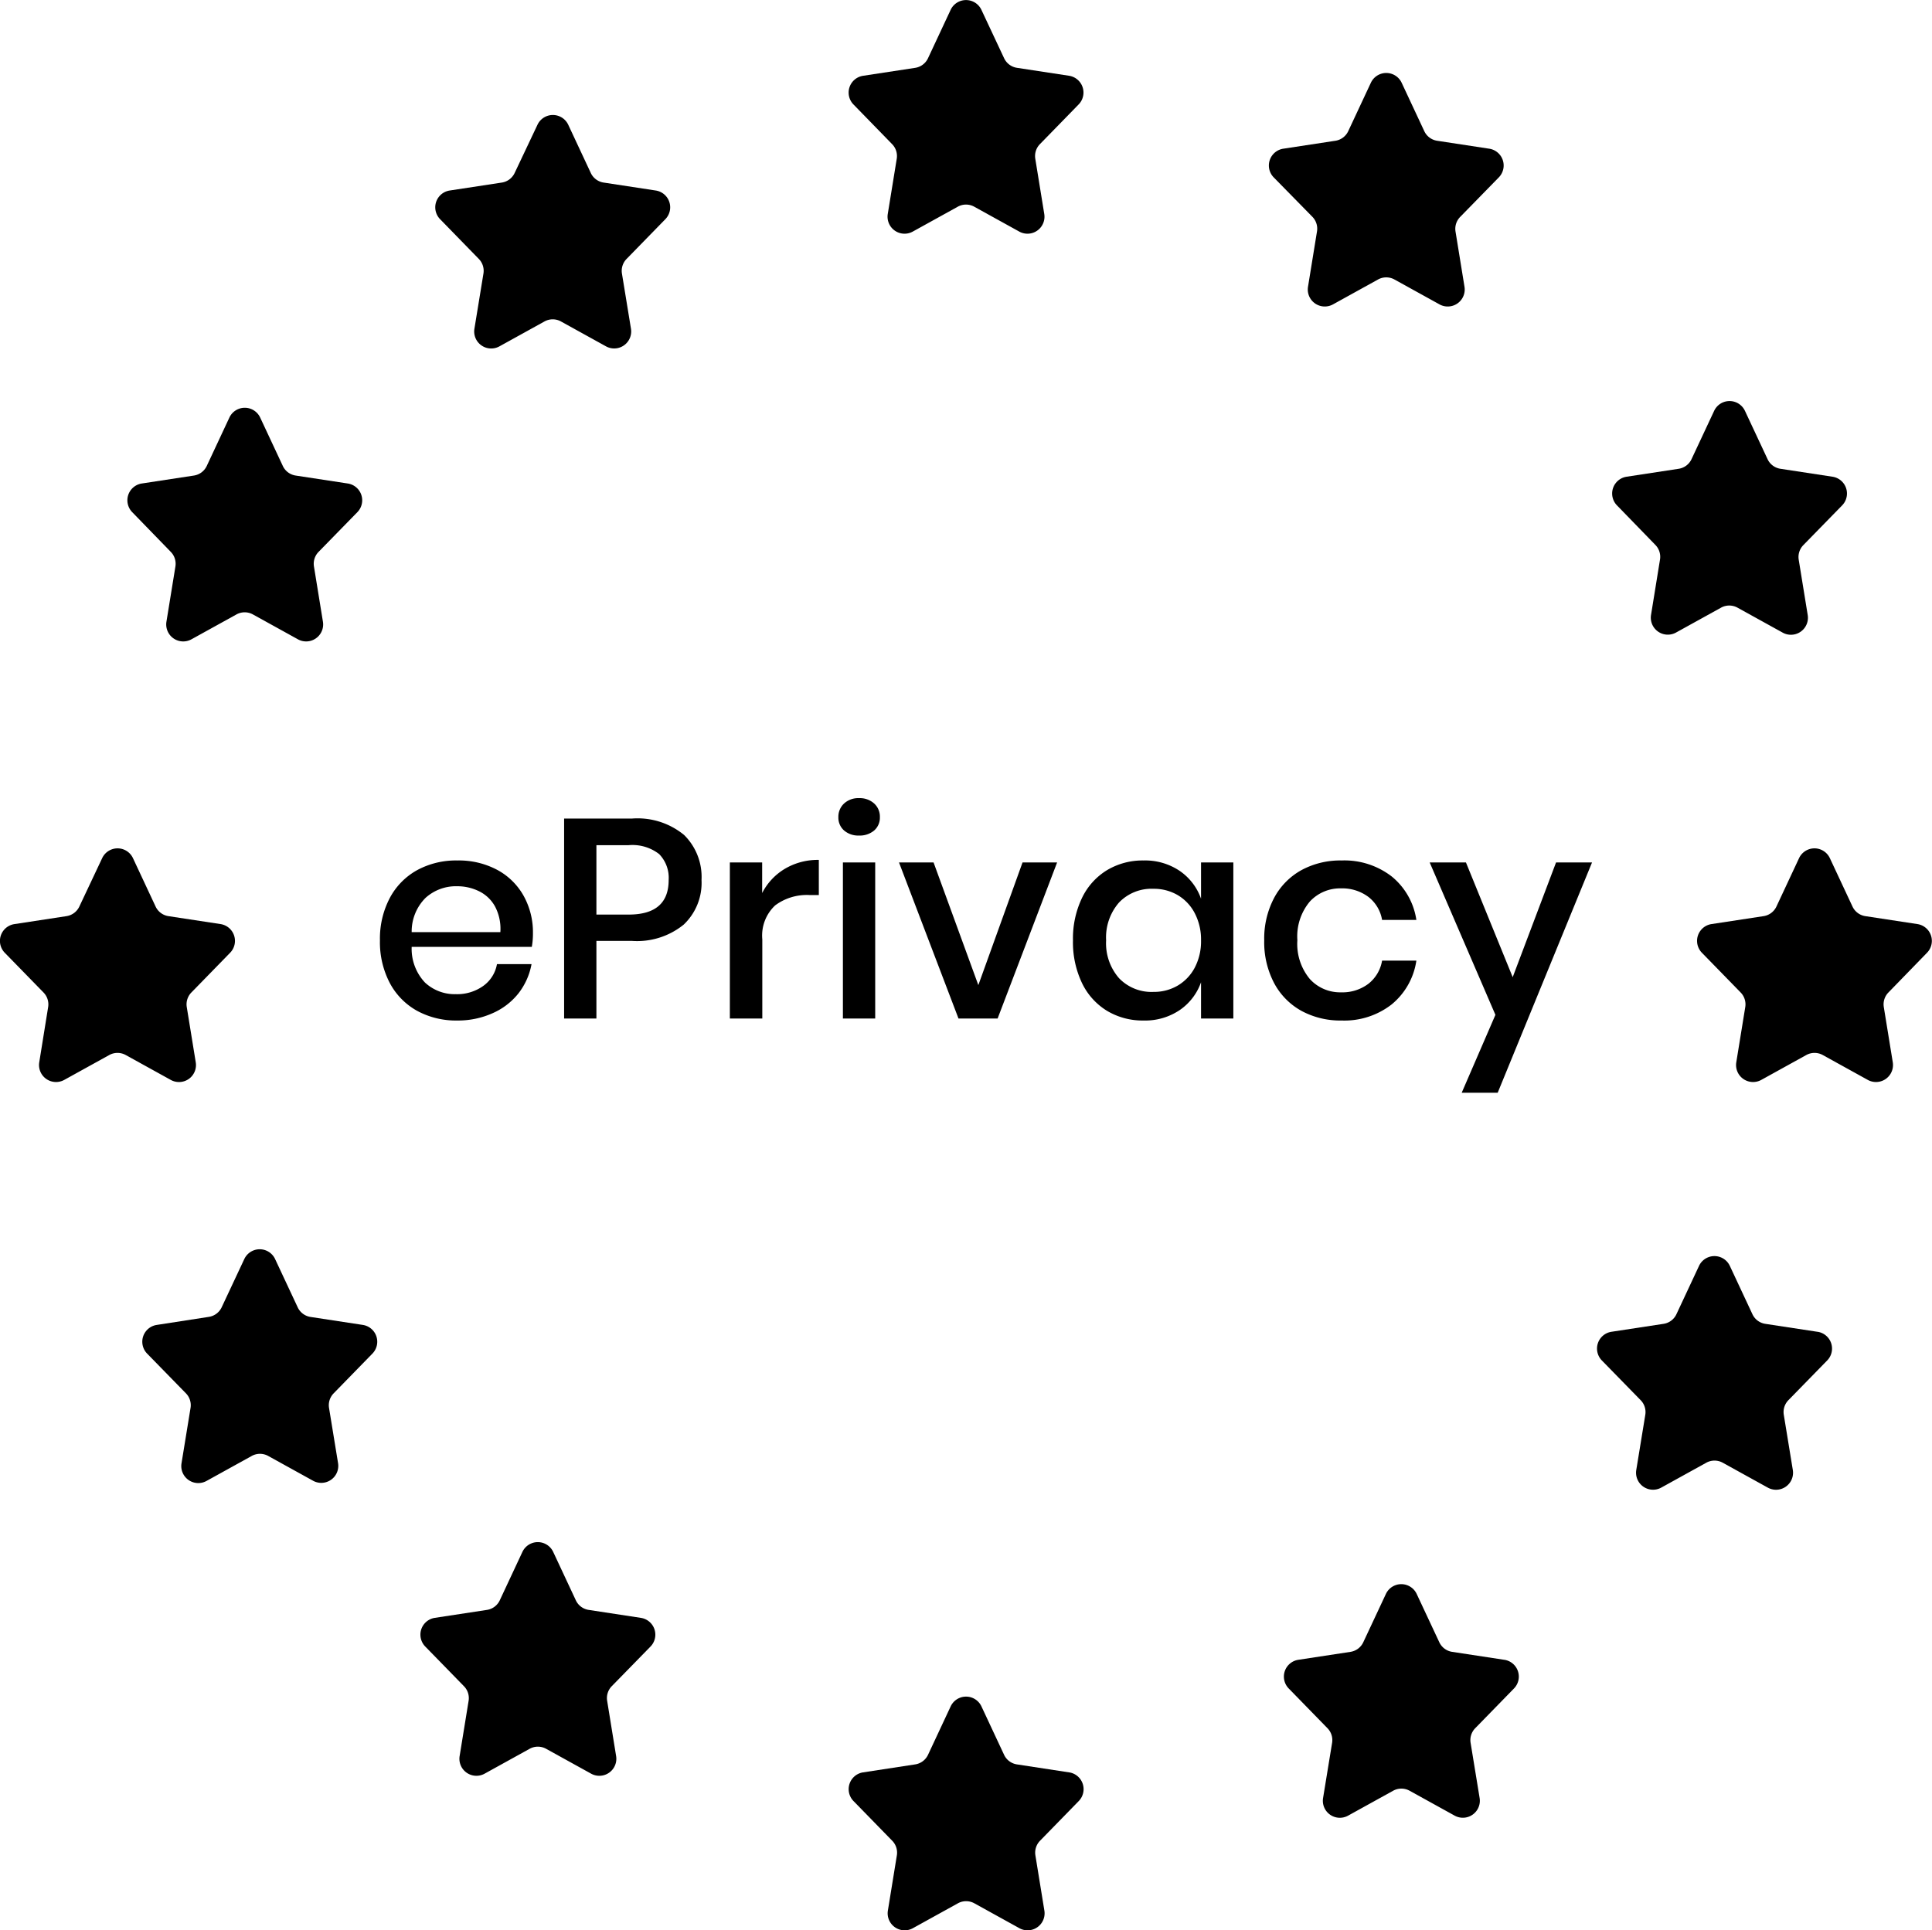 <svg xmlns="http://www.w3.org/2000/svg" width="68.189" height="68.147" viewBox="0 0 68.189 68.147"><g id="gdpr_4_" data-name="gdpr (4)" transform="translate(0 -0.154)"><g id="Group_4146" data-name="Group 4146" transform="translate(0 0.154)"><g id="Group_4145" data-name="Group 4145" transform="translate(0 0)"><path id="Path_41" data-name="Path 41" d="M222.23,5.244a.6.6,0,0,1,.162.515l-.317,1.951a.6.6,0,0,0,.88.621l1.592-.88a.6.6,0,0,1,.58,0l1.592.88a.6.6,0,0,0,.88-.621l-.317-1.951a.6.6,0,0,1,.162-.515l1.37-1.405a.6.6,0,0,0-.338-1.01l-1.842-.281a.6.6,0,0,1-.452-.338L225.38.5a.6.6,0,0,0-1.085,0l-.8,1.711a.6.6,0,0,1-.452.338l-1.842.281a.6.6,0,0,0-.338,1.01Z" transform="translate(-190.742 -0.154)"></path><path id="Path_42" data-name="Path 42" d="M228.475,444.208l-1.842-.282a.6.6,0,0,1-.452-.338l-.8-1.711a.6.6,0,0,0-1.085,0l-.8,1.711a.6.6,0,0,1-.452.338l-1.842.282a.6.6,0,0,0-.338,1.01l1.37,1.405a.6.6,0,0,1,.162.515l-.317,1.951a.6.6,0,0,0,.88.621l1.592-.88a.6.6,0,0,1,.58,0l1.592.88a.6.6,0,0,0,.88-.621l-.317-1.951a.6.6,0,0,1,.162-.515l1.37-1.405a.6.6,0,0,0-.338-1.01Z" transform="translate(-190.742 -381.638)"></path><path id="Path_43" data-name="Path 43" d="M114.731,35.139a.6.6,0,0,1,.163.515l-.319,1.951a.6.6,0,0,0,.882.621l1.592-.88a.6.6,0,0,1,.58,0l1.592.88a.6.6,0,0,0,.88-.621l-.319-1.951a.6.6,0,0,1,.164-.515l1.37-1.405a.6.6,0,0,0-.338-1.01l-1.842-.281a.6.6,0,0,1-.453-.338l-.8-1.711a.6.6,0,0,0-1.078,0l-.81,1.711a.6.6,0,0,1-.452.338l-1.842.281a.6.6,0,0,0-.339,1.01Z" transform="translate(-97.831 -25.998)"></path><path id="Path_44" data-name="Path 44" d="M341.665,414.936l-1.842-.281a.6.6,0,0,1-.453-.338l-.8-1.709a.6.6,0,0,0-1.084,0l-.8,1.709a.6.6,0,0,1-.452.338l-1.842.281a.6.6,0,0,0-.339,1.01l1.37,1.405a.6.6,0,0,1,.163.515l-.319,1.951a.6.6,0,0,0,.882.621l1.592-.88a.6.6,0,0,1,.58,0l1.592.88a.6.6,0,0,0,.88-.621l-.319-1.951a.6.6,0,0,1,.163-.515l1.37-1.405a.6.6,0,0,0-.338-1.01Z" transform="translate(-288.57 -356.34)"></path><path id="Path_45" data-name="Path 45" d="M34.62,111.317a.6.6,0,0,1,.162.515l-.317,1.951a.6.6,0,0,0,.88.621l1.592-.88a.6.6,0,0,1,.58,0l1.592.88a.6.6,0,0,0,.88-.621l-.317-1.951a.6.6,0,0,1,.162-.515l1.372-1.405a.6.6,0,0,0-.339-1.01l-1.842-.281a.6.6,0,0,1-.452-.338l-.8-1.711a.6.6,0,0,0-1.085,0l-.8,1.711a.6.6,0,0,1-.452.338l-1.842.281a.6.6,0,0,0-.338,1.01Z" transform="translate(-28.591 -91.833)"></path><path id="Path_46" data-name="Path 46" d="M423.1,329.6l-1.842-.281a.6.6,0,0,1-.452-.338l-.8-1.711a.6.6,0,0,0-1.084,0l-.8,1.711a.6.6,0,0,1-.453.338l-1.842.281a.6.6,0,0,0-.338,1.01l1.372,1.405a.6.6,0,0,1,.163.515l-.319,1.951a.6.6,0,0,0,.88.621l1.592-.88a.6.6,0,0,1,.58,0l1.592.88a.6.6,0,0,0,.882-.621l-.319-1.951a.6.6,0,0,1,.162-.515l1.372-1.405a.6.6,0,0,0-.339-1.01Z" transform="translate(-358.954 -282.584)"></path><path id="Path_47" data-name="Path 47" d="M6.663,228.986a.6.6,0,0,0,.246-.586l-.317-1.951a.6.6,0,0,1,.162-.515l1.37-1.405a.6.6,0,0,0-.338-1.01l-1.842-.281a.6.6,0,0,1-.452-.338l-.8-1.711a.6.6,0,0,0-1.085,0L2.8,222.9a.6.6,0,0,1-.452.338l-1.843.282a.6.6,0,0,0-.338,1.01l1.37,1.405a.6.6,0,0,1,.162.515L1.385,228.4a.6.6,0,0,0,.88.621l1.592-.88a.6.6,0,0,1,.58,0l1.592.88A.6.6,0,0,0,6.663,228.986Z" transform="translate(0 -190.896)"></path><path id="Path_48" data-name="Path 48" d="M449.5,224.529a.6.6,0,0,0-.338-1.01l-1.842-.281a.6.6,0,0,1-.452-.338l-.8-1.711a.6.6,0,0,0-1.085,0l-.8,1.711a.6.6,0,0,1-.452.338l-1.842.281a.6.6,0,0,0-.338,1.01l1.37,1.405a.6.6,0,0,1,.162.515l-.317,1.951a.6.6,0,0,0,.88.621l1.592-.88a.6.6,0,0,1,.58,0l1.592.88a.6.6,0,0,0,.88-.621l-.317-1.951a.6.6,0,0,1,.162-.515Z" transform="translate(-381.485 -190.896)"></path><path id="Path_49" data-name="Path 49" d="M44.751,327.8l-1.842-.281a.6.6,0,0,1-.453-.338l-.8-1.709a.6.6,0,0,0-1.084,0l-.8,1.706a.6.6,0,0,1-.452.338l-1.842.285a.6.6,0,0,0-.339,1.01l1.372,1.405a.6.6,0,0,1,.162.515l-.319,1.957a.6.6,0,0,0,.882.621l1.592-.88a.6.6,0,0,1,.58-.006l1.592.88a.6.6,0,0,0,.88-.621l-.319-1.951a.6.6,0,0,1,.163-.515l1.37-1.405a.6.6,0,0,0-.338-1.01Z" transform="translate(-31.948 -281.027)"></path><path id="Path_50" data-name="Path 50" d="M420.794,109.553a.6.6,0,0,1,.162.515l-.317,1.957a.6.6,0,0,0,.88.621l1.592-.88a.6.6,0,0,1,.58,0l1.592.88a.6.6,0,0,0,.886-.621l-.317-1.951a.6.6,0,0,1,.162-.515l1.372-1.405a.6.6,0,0,0-.339-1.01l-1.842-.281a.6.6,0,0,1-.452-.338l-.8-1.709a.6.6,0,0,0-1.085,0l-.8,1.709a.6.6,0,0,1-.452.338l-1.842.281a.6.6,0,0,0-.338,1.01Z" transform="translate(-362.367 -90.314)"></path><path id="Path_51" data-name="Path 51" d="M117.09,404.008l-1.842-.281a.6.6,0,0,1-.452-.338l-.8-1.711a.6.6,0,0,0-1.085,0l-.8,1.711a.6.6,0,0,1-.452.338l-1.842.281a.6.6,0,0,0-.338,1.01l1.37,1.405a.6.6,0,0,1,.162.515l-.317,1.951a.6.6,0,0,0,.88.621l1.592-.88a.6.6,0,0,1,.58,0l1.592.88a.6.6,0,0,0,.88-.621l-.317-1.953a.6.6,0,0,1,.162-.515l1.368-1.4a.6.6,0,0,0-.336-1.012Z" transform="translate(-94.472 -346.893)"></path><path id="Path_52" data-name="Path 52" d="M331.681,24.718l-.317,1.951a.6.6,0,0,0,.88.621l1.592-.88a.6.6,0,0,1,.58,0l1.592.88a.6.6,0,0,0,.88-.621l-.317-1.951a.6.6,0,0,1,.162-.515l1.368-1.4a.6.6,0,0,0-.338-1.01l-1.842-.281a.6.6,0,0,1-.452-.338l-.8-1.711a.6.6,0,0,0-1.085,0l-.8,1.711a.6.6,0,0,1-.452.338l-1.842.281a.6.6,0,0,0-.338,1.01l1.373,1.4A.6.6,0,0,1,331.681,24.718Z" transform="translate(-285.199 -16.543)"></path><path id="Path_59" data-name="Path 59" d="M5.81-3.02a2.646,2.646,0,0,1-.04.49H1.53A1.733,1.733,0,0,0,2-1.27a1.538,1.538,0,0,0,1.09.41,1.586,1.586,0,0,0,.965-.29,1.2,1.2,0,0,0,.485-.77H5.76A2.372,2.372,0,0,1,5.3-.89a2.378,2.378,0,0,1-.91.7A2.982,2.982,0,0,1,3.14.07,2.876,2.876,0,0,1,1.725-.27,2.418,2.418,0,0,1,.76-1.25,3.1,3.1,0,0,1,.41-2.76a3.078,3.078,0,0,1,.35-1.5,2.418,2.418,0,0,1,.965-.98A2.876,2.876,0,0,1,3.14-5.58a2.875,2.875,0,0,1,1.415.335,2.331,2.331,0,0,1,.93.92A2.641,2.641,0,0,1,5.81-3.02ZM4.66-3.05a1.694,1.694,0,0,0-.185-.9,1.286,1.286,0,0,0-.56-.54A1.729,1.729,0,0,0,3.14-4.67a1.6,1.6,0,0,0-1.12.41,1.675,1.675,0,0,0-.49,1.21Zm3.39.31V0H6.91V-7.06h2.4a2.585,2.585,0,0,1,1.835.58,2.08,2.08,0,0,1,.615,1.59,2.026,2.026,0,0,1-.63,1.575,2.609,2.609,0,0,1-1.82.575Zm1.14-.93q1.41,0,1.41-1.22a1.2,1.2,0,0,0-.335-.915A1.534,1.534,0,0,0,9.19-6.12H8.05v2.45Zm4.71-.76a2.125,2.125,0,0,1,.8-.855A2.27,2.27,0,0,1,15.9-5.6v1.24h-.34a1.869,1.869,0,0,0-1.2.365,1.457,1.457,0,0,0-.455,1.2V0H12.76V-5.51H13.9Zm2.69-2.68a.634.634,0,0,1,.2-.48.738.738,0,0,1,.53-.19.756.756,0,0,1,.535.19.626.626,0,0,1,.2.48.6.6,0,0,1-.2.47.781.781,0,0,1-.535.18.762.762,0,0,1-.53-.18A.6.6,0,0,1,16.59-7.11Zm1.3,1.6V0H16.75V-5.51Zm3.64,4.33,1.56-4.33h1.22L22.21,0H20.83l-2.1-5.51h1.22Zm5.83-4.4a2.18,2.18,0,0,1,1.28.37,1.991,1.991,0,0,1,.75.98V-5.51h1.14V0H29.39V-1.28a1.991,1.991,0,0,1-.75.98,2.18,2.18,0,0,1-1.28.37,2.443,2.443,0,0,1-1.285-.34,2.324,2.324,0,0,1-.885-.98,3.339,3.339,0,0,1-.32-1.51,3.315,3.315,0,0,1,.32-1.5,2.324,2.324,0,0,1,.885-.98A2.443,2.443,0,0,1,27.36-5.58Zm.35,1a1.587,1.587,0,0,0-1.215.485A1.874,1.874,0,0,0,26.04-2.76a1.874,1.874,0,0,0,.455,1.335A1.587,1.587,0,0,0,27.71-.94a1.656,1.656,0,0,0,.86-.225,1.6,1.6,0,0,0,.6-.635,2,2,0,0,0,.22-.96,2.008,2.008,0,0,0-.22-.955,1.59,1.59,0,0,0-.6-.64A1.656,1.656,0,0,0,27.71-4.58Zm6.64-1a2.728,2.728,0,0,1,1.77.565,2.437,2.437,0,0,1,.87,1.535H35.78a1.294,1.294,0,0,0-.485-.815,1.54,1.54,0,0,0-.965-.3,1.452,1.452,0,0,0-1.1.465,1.915,1.915,0,0,0-.44,1.365,1.934,1.934,0,0,0,.44,1.37,1.444,1.444,0,0,0,1.1.47,1.523,1.523,0,0,0,.965-.3,1.314,1.314,0,0,0,.485-.82h1.21A2.457,2.457,0,0,1,36.12-.5a2.712,2.712,0,0,1-1.77.57,2.876,2.876,0,0,1-1.415-.34,2.418,2.418,0,0,1-.965-.98,3.1,3.1,0,0,1-.35-1.51,3.078,3.078,0,0,1,.35-1.5,2.418,2.418,0,0,1,.965-.98A2.876,2.876,0,0,1,34.35-5.58Zm4.39.07,1.65,4.05,1.53-4.05h1.27L39.86,2.62H38.59L39.78-.13,37.46-5.51Z" transform="translate(13 35.957)"></path></g></g></g></svg>